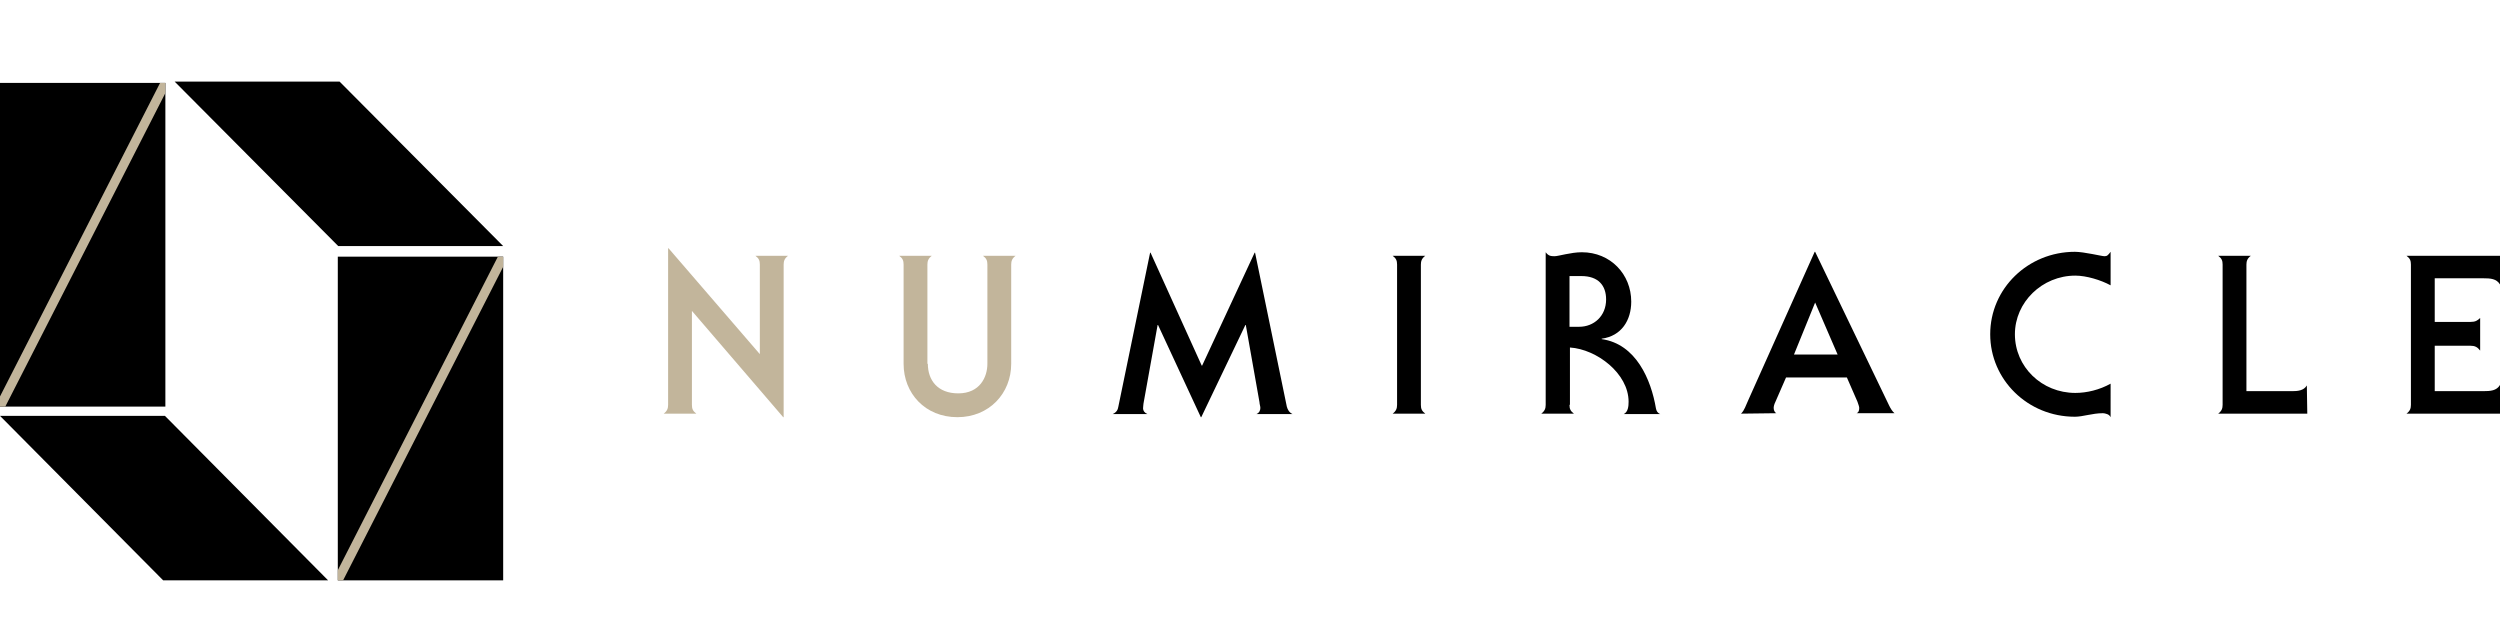 <?xml version="1.0" encoding="utf-8"?>
<!-- Generator: Adobe Illustrator 23.0.1, SVG Export Plug-In . SVG Version: 6.00 Build 0)  -->
<svg version="1.1" id="Layer_1" xmlns="http://www.w3.org/2000/svg" xmlns:xlink="http://www.w3.org/1999/xlink" x="0px" y="0px"
	 viewBox="0 0 566.9 141.7" style="enable-background:new 0 0 566.9 141.7;" xml:space="preserve">
<style type="text/css">
	.st0{fill:#C2B59B;}
</style>
<g>
	<g>
		<g>
			<g>
				<path class="st0" d="M151.6,56.3l20.7,24V60c0-0.9-0.2-1.4-1-2h7.4c-0.8,0.6-1,1.2-1,2v34.6h-0.1l-20.7-24.1v21.3
					c0,0.9,0.2,1.4,1,2h-7.4c0.8-0.6,1-1.2,1-2V56.3H151.6z"/>
				<path class="st0" d="M210.4,82.5c0,3.7,2.2,6.7,6.9,6.7c4.9,0,6.6-3.7,6.6-6.7V60c0-0.9-0.2-1.4-1-2h7.4c-0.8,0.6-1,1.2-1,2
					v22.5c0,6.7-5,12.1-12.2,12.1c-7.3,0-12.2-5.4-12.2-12.1V60c0-0.9-0.2-1.4-1-2h7.4c-0.8,0.6-1,1.2-1,2v22.5H210.4z"/>
				<path d="M262.6,73.7h-0.1l-3.2,17.8c0,0.3-0.1,0.6-0.1,1.1s0.3,1,1,1.3h-7.9c0.9-0.4,1.2-1,1.3-1.7l7.2-34.9h0.1l11.6,25.6h0.1
					l11.9-25.6h0.1l7.2,34.9c0.2,0.7,0.5,1.3,1.3,1.7h-8.2c0.7-0.3,0.9-0.9,0.9-1.4c0-0.4-0.2-0.9-0.2-1.3l-3.1-17.5h-0.1l-10,20.9
					h-0.1L262.6,73.7z"/>
				<path d="M316.8,60c0-0.9-0.2-1.4-1-2h7.4c-0.8,0.6-1,1.2-1,2v31.8c0,0.9,0.2,1.4,1,2h-7.4c0.8-0.6,1-1.2,1-2V60z"/>
				<path d="M355.9,91.8c0,0.9,0.2,1.4,1,2h-7.4c0.8-0.6,1-1.2,1-2V57.2c0.6,0.8,1.1,0.9,2,0.9s3.7-0.9,6.2-0.9
					c6.5,0,11.2,5,11.2,11.2c0,4.2-2.2,7.8-6.7,8.4v0.1c7.8,1.1,11.2,9.2,12.3,15.7c0.1,0.6,0.4,1.1,1,1.3h-8.3
					c1-0.5,1.1-1.8,1.1-2.8c0-6.4-7.2-11.9-13.3-12.3v13H355.9z M355.9,74.1h2.2c3.3,0,6.1-2.4,6.1-6.2c0-3.2-1.8-5.3-5.6-5.3h-2.7
					V74.1z"/>
				<path d="M394.8,93.8c0.8-0.8,1-1.7,1.7-3.2l15-33.5h0.1L428.4,92c0.3,0.6,0.7,1.3,1.2,1.7H421c0.5-0.2,0.6-0.7,0.6-1.2
					c0-0.3-0.2-0.8-0.4-1.4l-2.4-5.5H405l-2.4,5.5c-0.3,0.6-0.4,1.1-0.4,1.4c0,0.5,0.2,1,0.6,1.2L394.8,93.8L394.8,93.8z
					 M411.6,68.6l-4.8,11.8h9.9L411.6,68.6z"/>
				<path d="M478.6,94.6c-0.2-0.4-0.5-0.6-0.8-0.7s-0.6-0.2-1-0.2c-2.3,0-4.5,0.8-6.3,0.8c-10.7,0-19.2-8.4-19.2-18.7
					c0-10.4,8.6-18.7,19.2-18.7c2.1,0,6.1,1,6.7,1s0.8-0.2,1.4-1v7.6c-2.2-1.2-5.5-2.2-8-2.2c-7.5,0-13.7,6-13.7,13.3
					c0,7.4,6.1,13.3,13.7,13.3c2.6,0,5.5-0.7,8-2.1L478.6,94.6L478.6,94.6z"/>
				<path d="M523.2,93.8H503c0.8-0.6,1-1.2,1-2V60c0-0.9-0.2-1.4-1-2h7.4c-0.8,0.6-1,1.2-1,2v28.7h10.3c1.3,0,2.7-0.1,3.4-1.3
					L523.2,93.8L523.2,93.8z"/>
				<path d="M546.7,60c0-0.9-0.2-1.4-1-2h21.2v6.5c-0.8-1.3-2.1-1.4-3.9-1.4h-10.9V73h8.1c1.1,0,1.6-0.3,2.2-0.9v7.4
					c-0.6-0.8-1.2-1.1-2.2-1.1h-8.1v10.3H563c1.8,0,3.1-0.1,3.9-1.4v6.5h-21.2c0.8-0.6,1-1.2,1-2V60z"/>
			</g>
		</g>
		<g>
			<rect y="18.8" width="37.5" height="73.4"/>
			<g>
				<rect x="76.6" y="58.2" width="37.5" height="73.4"/>
				<polygon class="st0" points="114.1,60.5 114.1,58.2 114.1,58.2 112.9,58.2 76.6,129.3 76.6,131.6 77.8,131.6 				"/>
			</g>
			<g>
				<polygon class="st0" points="37.5,21.1 37.5,18.8 37.5,18.8 36.3,18.8 0,89.9 0,92.2 1.2,92.2 				"/>
			</g>
			<polygon points="74.4,131.6 37,131.6 0,94.3 37.4,94.3 			"/>
			<polygon points="39.6,18.5 77,18.5 114.1,55.8 76.7,55.8 			"/>
		</g>
	</g>
</g>
</svg>
